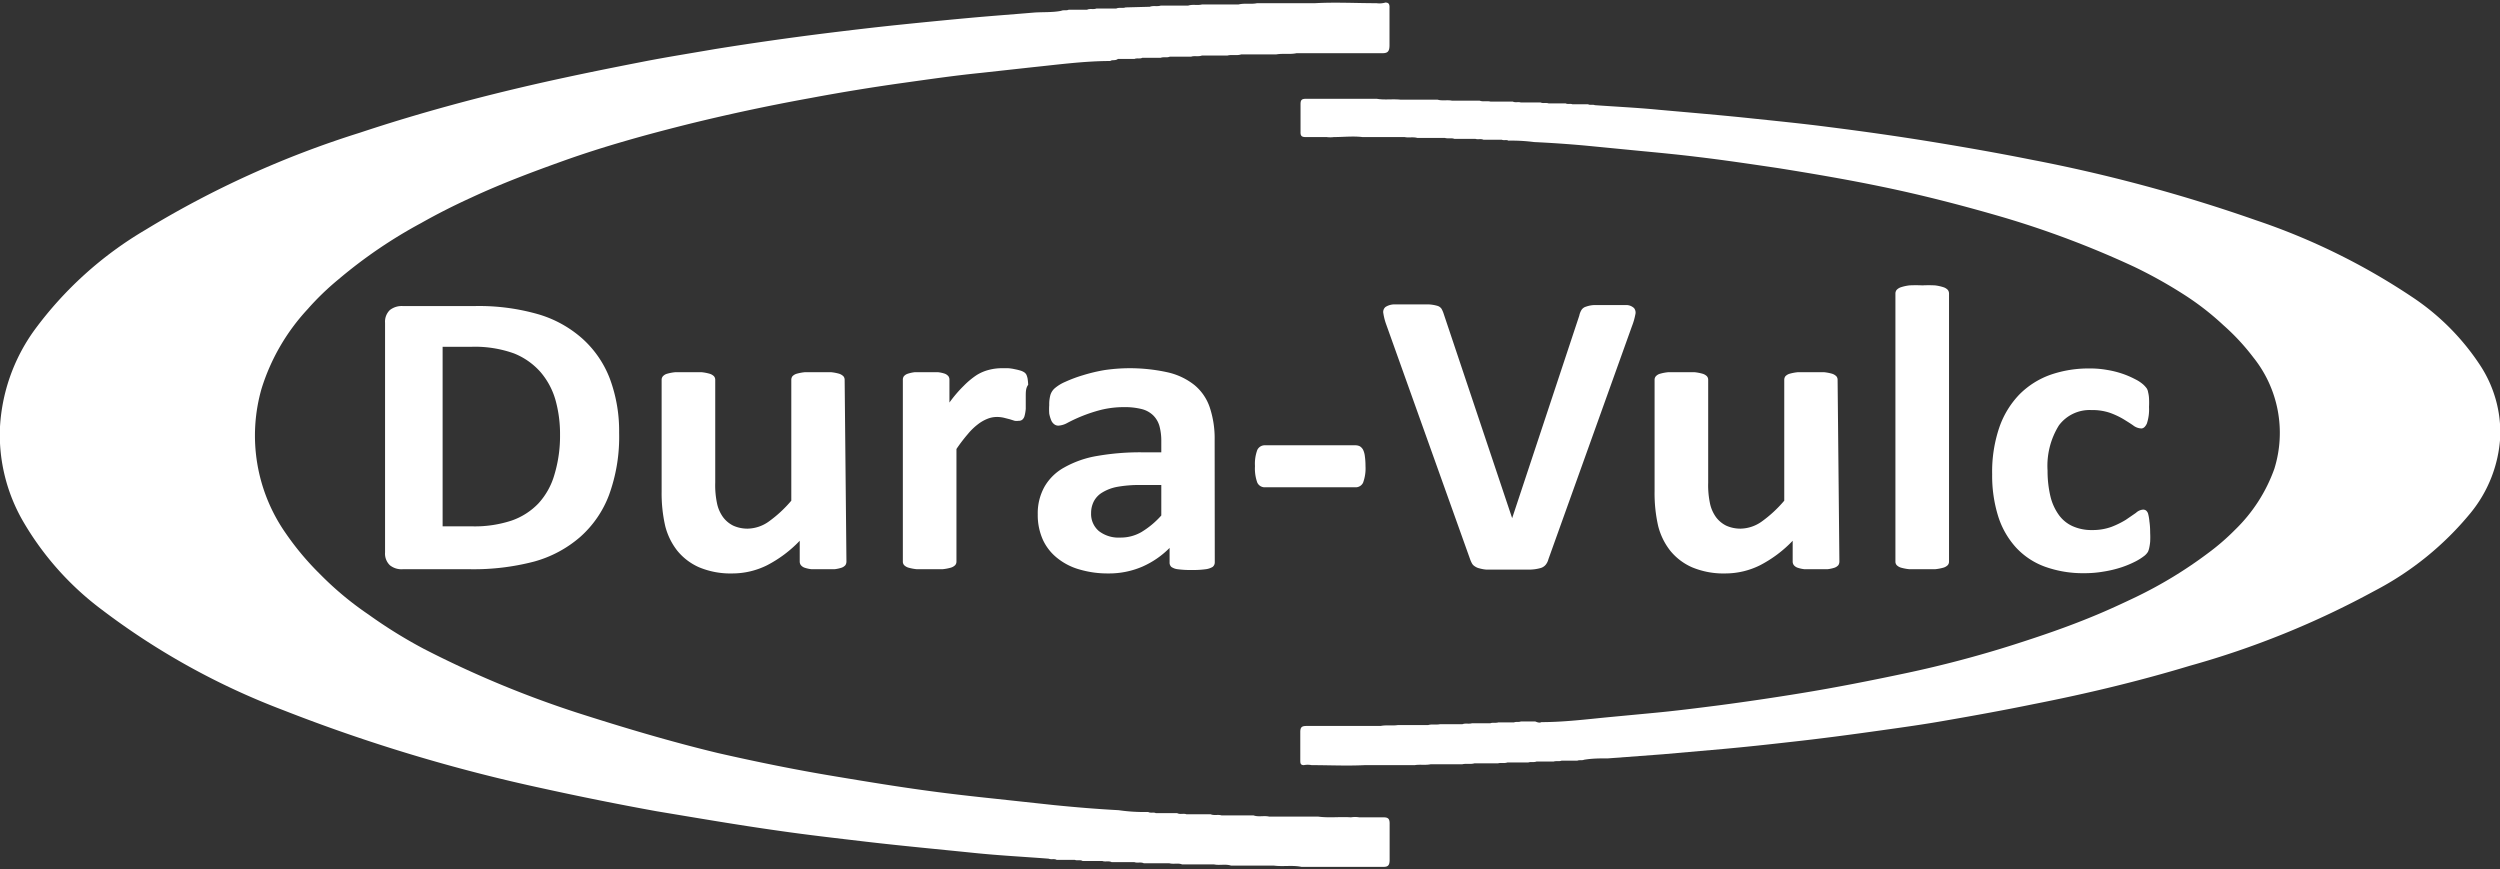 <svg xmlns="http://www.w3.org/2000/svg" id="Capa_1" data-name="Capa 1" viewBox="0 0 195.88 68.1"><rect x="0" y="0" width="195.88" height="68.1" fill="#333333" stroke="none"/><defs><style>.cls-1{fill:#fff;}</style></defs><path class="cls-1" d="M122.78,57.58c1.77,0,3.53-.22,5.29-.39l3.49-.33c1.72-.16,3.44-.38,5.16-.6q3.18-.42,6.36-.94c2.77-.45,5.54-1,8.28-1.58s5.64-1.34,8.4-2.22c2.1-.67,4.19-1.38,6.24-2.23,1.15-.47,2.29-1,3.4-1.53A33.87,33.87,0,0,0,175,44.35a17.74,17.74,0,0,0,2.12-1.83,12.49,12.49,0,0,0,3.09-4.79A9.45,9.45,0,0,0,178.56,29a17.33,17.33,0,0,0-2.33-2.51A21.47,21.47,0,0,0,173,24a36.32,36.32,0,0,0-3.76-2.09A74.2,74.2,0,0,0,158.88,18c-3.16-.92-6.34-1.74-9.56-2.4-2.66-.55-5.32-1-8-1.43-2.11-.31-4.23-.63-6.35-.88-1.46-.18-2.93-.32-4.4-.46l-4-.39c-1.45-.14-2.91-.24-4.37-.31a13.41,13.41,0,0,0-2-.11c-.16-.09-.35,0-.52-.07l-1.44,0c-.2-.1-.43,0-.63-.07l-1.65,0c-.23-.09-.49,0-.73-.07l-2.16,0c-.35-.1-.7,0-1-.07l-3.31,0c-.74-.09-1.49,0-2.24,0a2.13,2.13,0,0,1-.56,0c-.55,0-1.1,0-1.65,0-.32,0-.41-.1-.4-.41,0-.72,0-1.44,0-2.17,0-.35.11-.42.45-.42,1.84,0,3.68,0,5.52,0,.62.11,1.25,0,1.87.07l2.9,0c.37.11.76,0,1.14.08l2.16,0c.27.1.57,0,.84.07l1.75,0c.2.1.43,0,.63.07l1.55,0c.2.09.42,0,.62.07l1.34,0c.17.09.36,0,.53.07l1.23,0c.16.09.36,0,.53.07,1.68.12,3.36.2,5,.36,2.44.22,4.88.42,7.32.68,2,.21,4,.41,5.92.66,2.77.35,5.53.74,8.28,1.19,2.56.42,5.12.87,7.67,1.38a123.53,123.53,0,0,1,17.62,4.75,51.54,51.54,0,0,1,12.21,6,18.79,18.79,0,0,1,5.37,5.4,9.61,9.61,0,0,1,1.55,5.55,10.34,10.34,0,0,1-2.34,6,24.13,24.13,0,0,1-7.5,6.08,68.89,68.89,0,0,1-14.5,5.88c-4,1.21-8.1,2.19-12.23,3-2.29.47-4.6.89-6.91,1.29-1.63.29-3.28.52-4.92.75-2.48.35-4.95.68-7.44.95-1.67.19-3.34.37-5,.52l-4.78.42-4.28.32c-.63,0-1.26,0-1.89.11-.17.07-.36,0-.52.07l-1.24,0c-.2.08-.42,0-.62.07l-1.35,0c-.2.08-.43,0-.63.07l-1.64,0c-.24.09-.5,0-.74.07l-1.85,0c-.31.09-.64,0-.94.07l-2.48,0c-.41.09-.83,0-1.25.07l-3.92,0c-1.39.07-2.77,0-4.16,0a1.58,1.58,0,0,0-.61,0c-.27,0-.28-.16-.28-.37,0-.74,0-1.48,0-2.22,0-.41.14-.48.51-.48,1.93,0,3.86,0,5.79,0,.44-.09.9,0,1.35-.07l2.37,0c.31-.09.63,0,.94-.07l1.75,0c.24-.09.5,0,.74-.07l1.44,0c.2-.08.42,0,.63-.07l1.23,0c.17-.07.36,0,.53-.07l1.13,0C122.42,57.57,122.61,57.67,122.78,57.58Z" transform="translate(-2.01 -1)"></path><path class="cls-1" d="M89,5.78c-2,0-4.08.28-6.12.49l-4,.44c-2,.2-4,.49-6,.77Q69.15,8,65.47,8.69q-4.81.87-9.59,2.05c-3.27.82-6.53,1.72-9.72,2.86-2.43.87-4.86,1.78-7.22,2.88-1.34.61-2.65,1.27-3.94,2a37.6,37.6,0,0,0-6.46,4.4,21.1,21.1,0,0,0-2.45,2.37,16.24,16.24,0,0,0-3.58,6.18,13.34,13.34,0,0,0,1.88,11.34A21.83,21.83,0,0,0,27.1,46a24.93,24.93,0,0,0,3.77,3.14,37.84,37.84,0,0,0,4.35,2.7,80.52,80.52,0,0,0,12,5C50.84,58,54.52,59.1,58.25,60c3.07.7,6.16,1.33,9.26,1.84,2.45.41,4.89.81,7.35,1.14,1.69.23,3.39.42,5.1.6l4.63.5c1.69.17,3.38.31,5.07.4a13.72,13.72,0,0,0,2.31.14c.19.11.41,0,.6.09l1.67,0c.24.13.49,0,.73.09l1.9,0c.28.12.58,0,.85.09l2.51,0c.4.14.81,0,1.21.09l3.83,0c.86.12,1.73,0,2.59.06a2,2,0,0,1,.65,0c.64,0,1.27,0,1.91,0,.38,0,.48.14.47.54q0,1.39,0,2.79c0,.45-.14.56-.52.55-2.13,0-4.26,0-6.39,0-.72-.15-1.45,0-2.17-.1l-3.35,0c-.44-.14-.89,0-1.32-.09l-2.51,0c-.31-.13-.65,0-1-.09l-2,0c-.24-.12-.5,0-.74-.09l-1.78,0c-.24-.12-.5,0-.73-.09l-1.55,0c-.19-.12-.41,0-.61-.09l-1.42,0c-.2-.11-.42,0-.62-.09-1.94-.15-3.89-.25-5.83-.45-2.82-.29-5.65-.55-8.47-.88-2.29-.27-4.58-.53-6.86-.86-3.2-.45-6.39-1-9.58-1.53q-4.46-.81-8.87-1.78a131.45,131.45,0,0,1-20.4-6.15A56.63,56.63,0,0,1,10,48.78a23.19,23.19,0,0,1-6.22-7A13.57,13.57,0,0,1,2,34.64a14.32,14.32,0,0,1,2.71-7.78A29.09,29.09,0,0,1,13.42,19a75.74,75.74,0,0,1,16.78-7.6c4.66-1.55,9.39-2.82,14.16-3.9,2.66-.6,5.33-1.14,8-1.66,1.89-.37,3.8-.67,5.7-1q4.3-.69,8.61-1.23c1.94-.24,3.87-.47,5.81-.67s3.68-.37,5.53-.54c1.65-.15,3.3-.27,4.95-.41.73-.06,1.47,0,2.19-.14.2-.09.41,0,.6-.09l1.44,0c.23-.11.49,0,.72-.09l1.56,0c.23-.11.5,0,.73-.09l1.9-.05c.28-.11.58,0,.85-.09l2.15,0c.36-.12.73,0,1.09-.09l2.86,0c.48-.12,1,0,1.45-.1l4.54,0c1.61-.09,3.21,0,4.82,0a1.66,1.66,0,0,0,.7-.05c.32,0,.33.21.32.47,0,1,0,1.92,0,2.87,0,.53-.17.63-.59.63-2.24,0-4.47,0-6.7,0-.52.11-1,0-1.57.09l-2.75,0c-.35.12-.73,0-1.08.09l-2,0c-.28.11-.58,0-.85.09l-1.67,0c-.23.1-.49,0-.72.09l-1.44,0c-.19.1-.42,0-.61.09l-1.3,0C89.38,5.78,89.16,5.66,89,5.78Z" transform="translate(-2.01 -1)"></path><path class="cls-1" d="M50.52,34.92a13.27,13.27,0,0,1-.79,4.86,8.29,8.29,0,0,1-2.27,3.3A9.24,9.24,0,0,1,43.86,45a18.69,18.69,0,0,1-5,.6H33.56a1.45,1.45,0,0,1-1-.31,1.26,1.26,0,0,1-.38-1v-18a1.26,1.26,0,0,1,.38-1,1.5,1.5,0,0,1,1-.31h5.65a16.78,16.78,0,0,1,5,.65,9,9,0,0,1,3.45,1.92,8.1,8.1,0,0,1,2.14,3.14A11.76,11.76,0,0,1,50.52,34.92Zm-4.63.14a9.9,9.9,0,0,0-.36-2.73,5.8,5.8,0,0,0-1.18-2.19,5.48,5.48,0,0,0-2.07-1.45A9.08,9.08,0,0,0,39,28.17H36.69V42.24H39a9.21,9.21,0,0,0,3.09-.45,5.32,5.32,0,0,0,2.11-1.35,5.6,5.6,0,0,0,1.25-2.25A10.49,10.49,0,0,0,45.89,35.06Z" transform="translate(-2.01 -1)"></path><path class="cls-1" d="M68.33,45a.54.54,0,0,1-.08.28.71.71,0,0,1-.3.2,2.82,2.82,0,0,1-.56.12c-.24,0-.53,0-.88,0s-.68,0-.91,0a2.55,2.55,0,0,1-.55-.12.67.67,0,0,1-.29-.2.47.47,0,0,1-.09-.28V43.37a9.68,9.68,0,0,1-2.56,1.92,6.08,6.08,0,0,1-2.69.64,6.37,6.37,0,0,1-2.63-.48,4.56,4.56,0,0,1-1.72-1.31,5.19,5.19,0,0,1-.94-1.93,11.54,11.54,0,0,1-.28-2.72V30.76a.42.42,0,0,1,.1-.28.71.71,0,0,1,.34-.2,3.59,3.59,0,0,1,.66-.12c.28,0,.62,0,1,0s.77,0,1,0a3.63,3.63,0,0,1,.65.12.81.81,0,0,1,.35.2.42.42,0,0,1,.1.28v8.06a6.85,6.85,0,0,0,.16,1.71,2.84,2.84,0,0,0,.46,1,2.24,2.24,0,0,0,.8.66,2.7,2.7,0,0,0,1.14.23,2.94,2.94,0,0,0,1.64-.56,9.79,9.79,0,0,0,1.76-1.63V30.76a.47.47,0,0,1,.09-.28.76.76,0,0,1,.34-.2,3.77,3.77,0,0,1,.66-.12c.27,0,.62,0,1,0s.77,0,1,0a3.63,3.63,0,0,1,.65.12.82.82,0,0,1,.34.2.42.42,0,0,1,.1.28Z" transform="translate(-2.01 -1)"></path><path class="cls-1" d="M82.38,32.09c0,.38,0,.7,0,.94a3,3,0,0,1-.1.58.56.56,0,0,1-.18.28.42.42,0,0,1-.28.08,1,1,0,0,1-.31,0l-.38-.12-.47-.12a2.47,2.47,0,0,0-.56-.06,2,2,0,0,0-.71.14,3,3,0,0,0-.74.42,4.73,4.73,0,0,0-.8.77,12.35,12.35,0,0,0-.9,1.18V45a.42.42,0,0,1-.1.28.81.81,0,0,1-.35.2,3.63,3.63,0,0,1-.65.12c-.27,0-.62,0-1,0s-.77,0-1,0a3.63,3.63,0,0,1-.65-.12.81.81,0,0,1-.35-.2.42.42,0,0,1-.1-.28V30.76a.46.46,0,0,1,.08-.28.69.69,0,0,1,.31-.2,2.78,2.78,0,0,1,.57-.12c.23,0,.52,0,.87,0s.67,0,.9,0a2.53,2.53,0,0,1,.56.12.7.7,0,0,1,.28.2.46.46,0,0,1,.08.28v1.78a10.06,10.06,0,0,1,1.13-1.32,6.35,6.35,0,0,1,1-.83,3.42,3.42,0,0,1,1-.42,4,4,0,0,1,1-.12l.47,0a3.4,3.4,0,0,1,.53.08,4.2,4.2,0,0,1,.48.12,1.09,1.09,0,0,1,.29.15.55.55,0,0,1,.14.18,1.65,1.65,0,0,1,.08.26,4.13,4.13,0,0,1,.05.51C82.38,31.4,82.38,31.71,82.38,32.09Z" transform="translate(-2.01 -1)"></path><path class="cls-1" d="M97.19,45.06a.45.45,0,0,1-.17.36,1.41,1.41,0,0,1-.54.18,7.14,7.14,0,0,1-1.08.06,7.47,7.47,0,0,1-1.12-.06,1.09,1.09,0,0,1-.49-.18.45.45,0,0,1-.14-.36V43.93a6.93,6.93,0,0,1-2.14,1.47,6.58,6.58,0,0,1-2.66.53,7.74,7.74,0,0,1-2.22-.3,4.89,4.89,0,0,1-1.75-.88,3.93,3.93,0,0,1-1.15-1.44,4.73,4.73,0,0,1-.41-2,4.27,4.27,0,0,1,.52-2.16,4,4,0,0,1,1.55-1.52A7.92,7.92,0,0,1,88,36.72a19.58,19.58,0,0,1,3.55-.28H93v-.87a4.46,4.46,0,0,0-.14-1.17,1.93,1.93,0,0,0-.48-.84,2,2,0,0,0-.88-.5,5.31,5.31,0,0,0-1.37-.16,7.49,7.49,0,0,0-1.92.23,12.08,12.08,0,0,0-2.56,1,1.65,1.65,0,0,1-.71.22.52.52,0,0,1-.33-.11.73.73,0,0,1-.24-.32,2.6,2.6,0,0,1-.15-.51,4.57,4.57,0,0,1,0-.67,2.81,2.81,0,0,1,.09-.79,1.16,1.16,0,0,1,.32-.51,3.16,3.16,0,0,1,.84-.52,10.8,10.8,0,0,1,1.39-.52A13.18,13.18,0,0,1,88.53,30a13.69,13.69,0,0,1,5,.18,5.19,5.19,0,0,1,2.08,1,3.88,3.88,0,0,1,1.19,1.75,7.68,7.68,0,0,1,.38,2.54ZM93,39H91.35a9.92,9.92,0,0,0-1.77.14,3.44,3.44,0,0,0-1.19.44,1.76,1.76,0,0,0-.67.69,2,2,0,0,0-.22.94,1.75,1.75,0,0,0,.61,1.4,2.51,2.51,0,0,0,1.67.51,3.24,3.24,0,0,0,1.66-.43A6.78,6.78,0,0,0,93,41.39Z" transform="translate(-2.01 -1)"></path><path class="cls-1" d="M109,37.52a3.24,3.24,0,0,1-.19,1.3.64.64,0,0,1-.6.36h-7.07a.64.64,0,0,1-.62-.37,3.26,3.26,0,0,1-.18-1.29,3.12,3.12,0,0,1,.18-1.26.64.64,0,0,1,.62-.37h7.07a.75.75,0,0,1,.35.08.73.73,0,0,1,.25.27,1.56,1.56,0,0,1,.14.51A5.63,5.63,0,0,1,109,37.52Z" transform="translate(-2.01 -1)"></path><path class="cls-1" d="M123.33,44.82a1.13,1.13,0,0,1-.22.44.82.82,0,0,1-.44.26,3.33,3.33,0,0,1-.83.11q-.53,0-1.38,0h-1.17l-.82,0a2.88,2.88,0,0,1-.55-.1,1,1,0,0,1-.36-.16.6.6,0,0,1-.22-.23,2.27,2.27,0,0,1-.15-.34l-6.55-18.33a4.59,4.59,0,0,1-.24-.91.51.51,0,0,1,.17-.51,1.32,1.32,0,0,1,.72-.2c.34,0,.82,0,1.43,0s.93,0,1.22,0a3,3,0,0,1,.68.11.59.59,0,0,1,.34.24,2.18,2.18,0,0,1,.17.4l5.36,16h0l5.26-15.87a1.39,1.39,0,0,1,.17-.44.61.61,0,0,1,.35-.26,2.23,2.23,0,0,1,.7-.13q.47,0,1.26,0c.52,0,.93,0,1.22,0a.9.9,0,0,1,.59.24.57.57,0,0,1,.1.51,5,5,0,0,1-.26.9Z" transform="translate(-2.01 -1)"></path><path class="cls-1" d="M146.13,45a.54.54,0,0,1-.08.28.71.71,0,0,1-.3.2,2.82,2.82,0,0,1-.56.12c-.24,0-.53,0-.88,0s-.68,0-.91,0a2.55,2.55,0,0,1-.55-.12.67.67,0,0,1-.29-.2.47.47,0,0,1-.09-.28V43.37a9.68,9.68,0,0,1-2.56,1.92,6.08,6.08,0,0,1-2.69.64,6.37,6.37,0,0,1-2.63-.48,4.56,4.56,0,0,1-1.72-1.31,5.19,5.19,0,0,1-.94-1.93,11.54,11.54,0,0,1-.28-2.72V30.76a.42.42,0,0,1,.1-.28.71.71,0,0,1,.34-.2,3.59,3.59,0,0,1,.66-.12c.28,0,.62,0,1,0s.77,0,1,0a3.63,3.63,0,0,1,.65.12.81.81,0,0,1,.35.2.42.42,0,0,1,.1.28v8.06a6.85,6.85,0,0,0,.16,1.71,2.84,2.84,0,0,0,.46,1,2.24,2.24,0,0,0,.8.66,2.7,2.7,0,0,0,1.14.23,2.94,2.94,0,0,0,1.64-.56,9.79,9.79,0,0,0,1.76-1.63V30.76a.47.47,0,0,1,.09-.28.76.76,0,0,1,.34-.2,3.77,3.77,0,0,1,.66-.12c.27,0,.61,0,1,0s.77,0,1,0a3.63,3.63,0,0,1,.65.12.82.82,0,0,1,.34.2.42.42,0,0,1,.1.28Z" transform="translate(-2.01 -1)"></path><path class="cls-1" d="M154.72,45a.42.42,0,0,1-.1.28.81.81,0,0,1-.35.2,3.63,3.63,0,0,1-.65.12c-.28,0-.62,0-1,0s-.77,0-1,0a3.63,3.63,0,0,1-.65-.12.81.81,0,0,1-.35-.2.42.42,0,0,1-.1-.28V24a.46.46,0,0,1,.1-.29.81.81,0,0,1,.35-.21,3.41,3.41,0,0,1,.65-.14,10,10,0,0,1,1,0,10.12,10.12,0,0,1,1,0,3.41,3.41,0,0,1,.65.14.81.81,0,0,1,.35.21.46.46,0,0,1,.1.29Z" transform="translate(-2.01 -1)"></path><path class="cls-1" d="M170.48,42.75a6.6,6.6,0,0,1,0,.69,3.69,3.69,0,0,1-.07.47,1.52,1.52,0,0,1-.1.32,1.23,1.23,0,0,1-.26.3,4.29,4.29,0,0,1-.7.45,7.87,7.87,0,0,1-1.12.47,8.87,8.87,0,0,1-1.37.33,8.54,8.54,0,0,1-1.53.13,8.76,8.76,0,0,1-3.1-.51,5.77,5.77,0,0,1-2.27-1.51,6.57,6.57,0,0,1-1.39-2.44,10.66,10.66,0,0,1-.47-3.29,10.78,10.78,0,0,1,.57-3.7,7,7,0,0,1,1.59-2.58,6.5,6.5,0,0,1,2.42-1.52,9.09,9.09,0,0,1,3.06-.49,7.42,7.42,0,0,1,1.34.11,7.5,7.5,0,0,1,1.22.3,7,7,0,0,1,1,.43,2.92,2.92,0,0,1,.64.42,2.11,2.11,0,0,1,.27.3.8.8,0,0,1,.11.31,2.48,2.48,0,0,1,.07.47,6.52,6.52,0,0,1,0,.68,3.53,3.53,0,0,1-.17,1.3c-.12.25-.26.38-.44.38a1.11,1.11,0,0,1-.62-.23c-.21-.15-.47-.31-.76-.49a6.18,6.18,0,0,0-1.06-.5,4.23,4.23,0,0,0-1.46-.22,3,3,0,0,0-2.55,1.2,6,6,0,0,0-.89,3.54,8.7,8.7,0,0,0,.22,2,4.15,4.15,0,0,0,.66,1.47,2.69,2.69,0,0,0,1.09.89,3.58,3.58,0,0,0,1.52.3,4.28,4.28,0,0,0,1.52-.25,6.88,6.88,0,0,0,1.12-.55l.8-.55a.92.92,0,0,1,.54-.25.38.38,0,0,1,.26.08.53.53,0,0,1,.16.29,3.32,3.32,0,0,1,.09.55C170.46,42.11,170.48,42.4,170.48,42.75Z" transform="translate(-2.01 -1)"></path></svg>